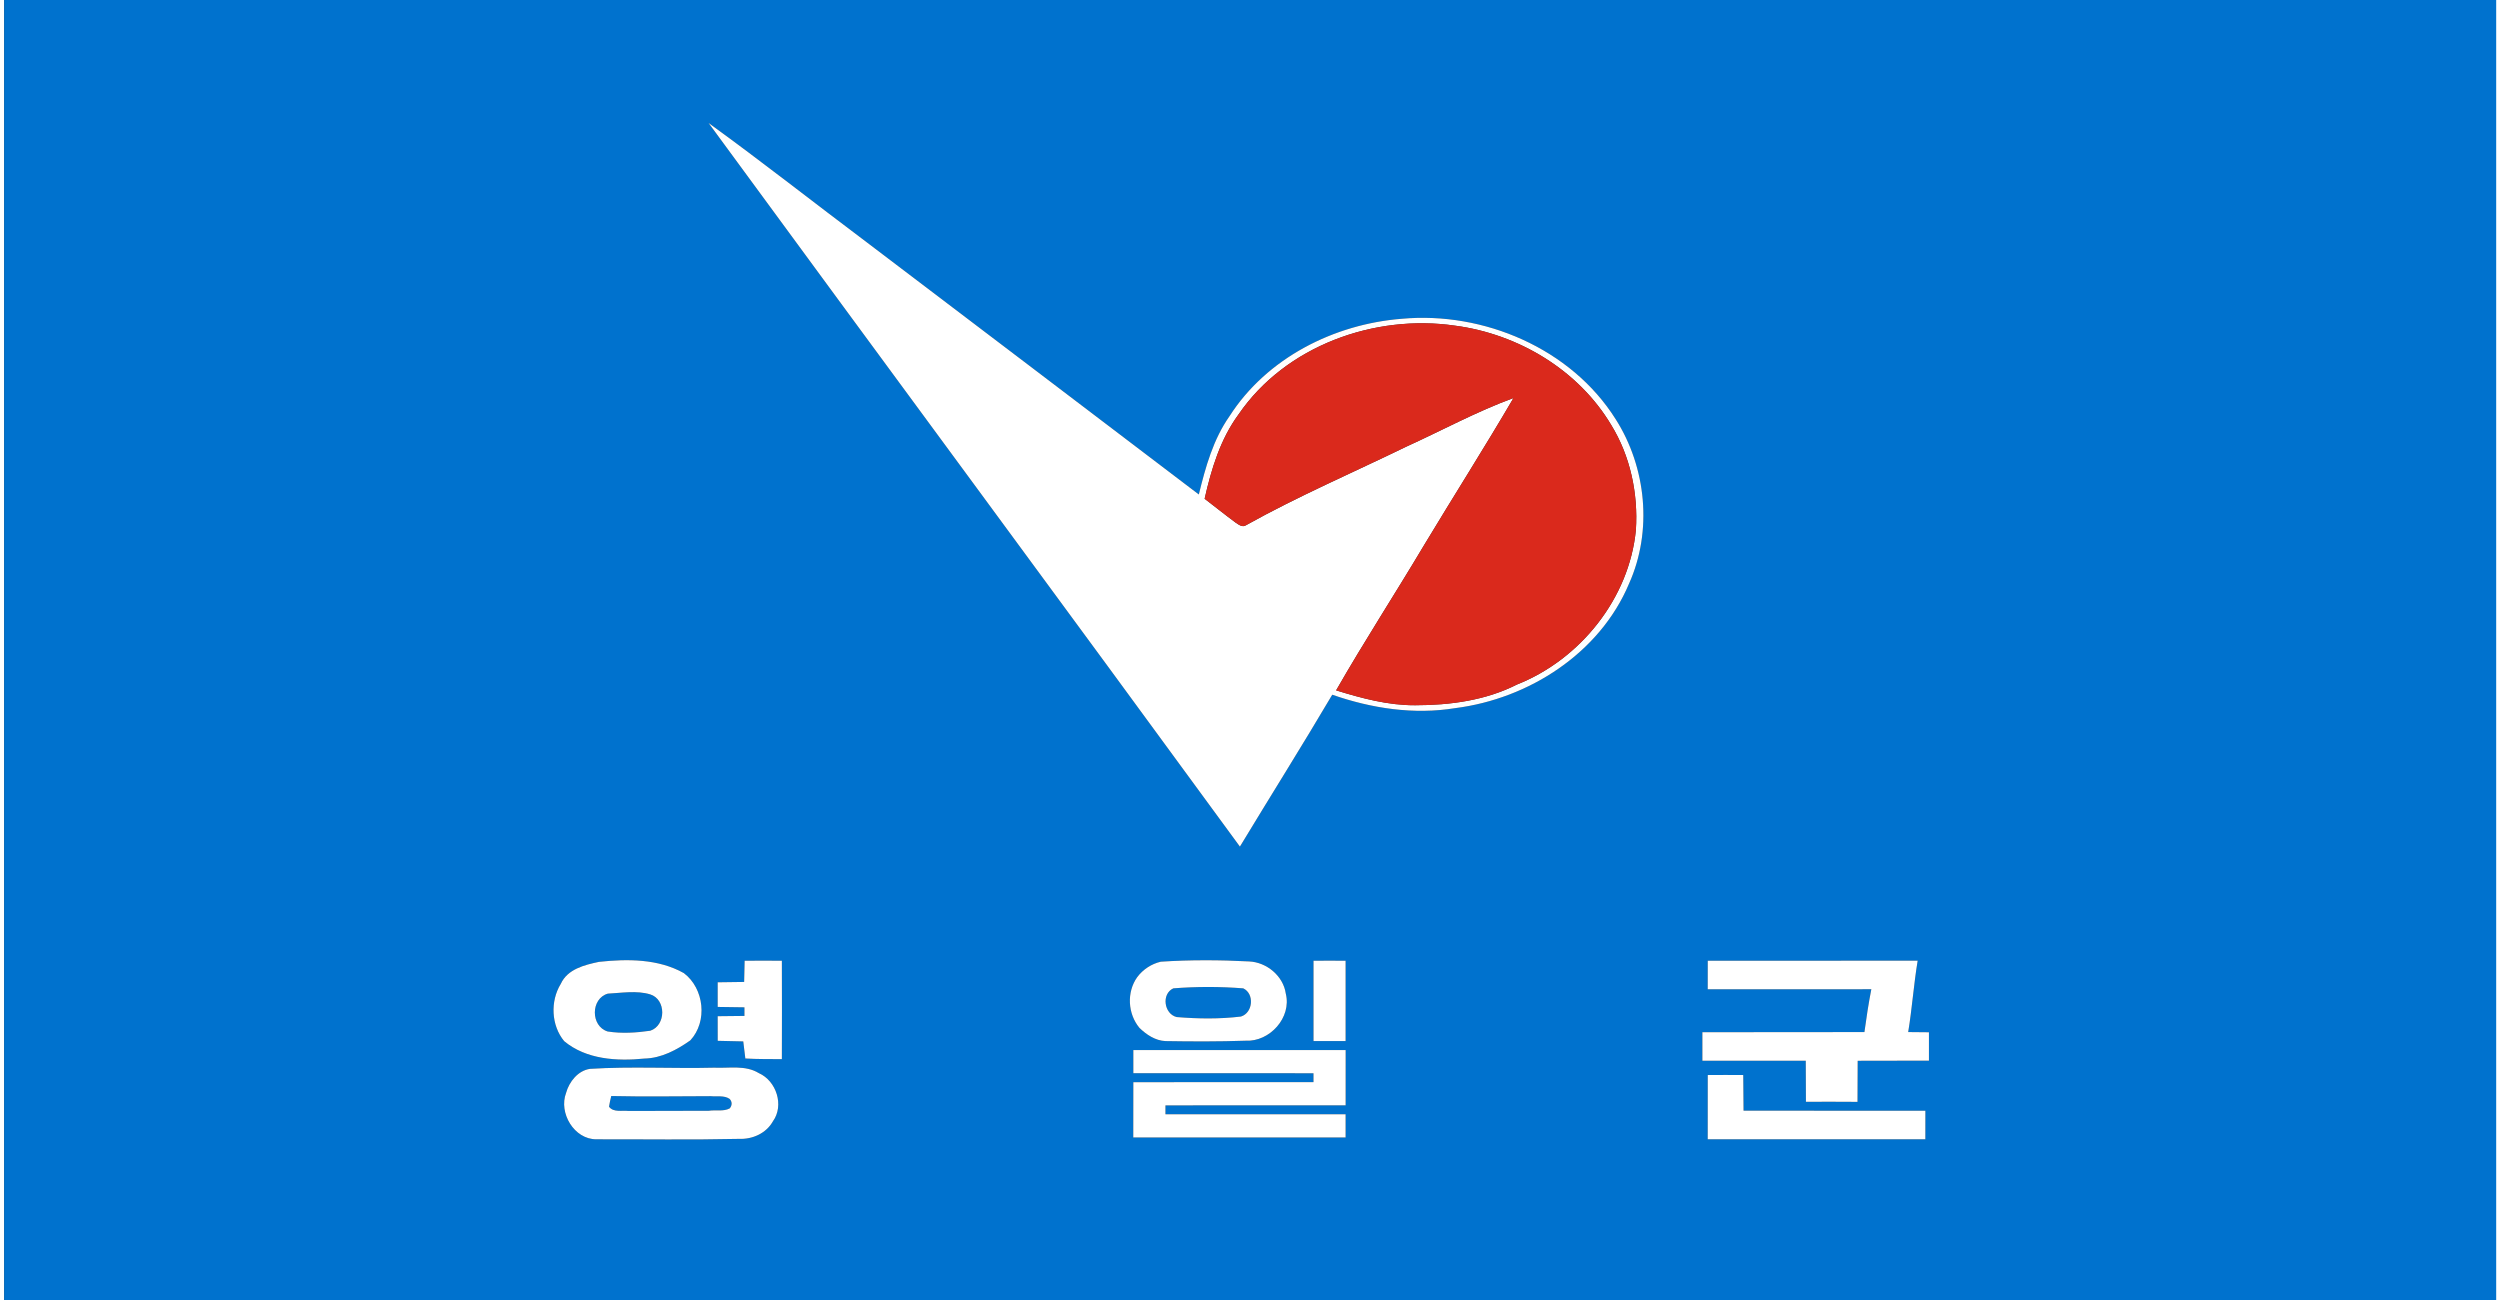 <?xml version="1.0" encoding="UTF-8"?> <svg xmlns="http://www.w3.org/2000/svg" xmlns:xlink="http://www.w3.org/1999/xlink" width="300px" height="156px" viewBox="0 0 299 156" version="1.1"><rect x="0" y="0" width="299" height="156" fill="#333333" stroke="none"/><g id="surface1"><path style=" stroke:none;fill-rule:nonzero;fill:rgb(0%,44.706%,80.784%);fill-opacity:1;" d="M 0 0 L 299.043 0 L 299.043 156 L 0 156 L 0 0 M 84.527 14.758 C 105.75 43.727 127.102 72.602 148.289 101.594 C 151.969 95.508 155.758 89.488 159.371 83.367 C 164.094 85.012 169.176 85.789 174.148 84.973 C 182.957 83.855 191.477 78.387 194.984 70.043 C 197.82 63.738 197.07 56.078 193.371 50.285 C 188.031 41.812 177.523 37.352 167.703 38.254 C 159.586 38.891 151.516 42.961 147.051 49.926 C 145.082 52.723 144.16 56.059 143.359 59.336 C 130.121 49.254 116.855 39.211 103.605 29.145 C 97.234 24.367 90.977 19.426 84.527 14.758 M 71.375 115.422 C 69.648 115.789 67.598 116.289 66.793 118.066 C 65.512 120.141 65.641 123.062 67.203 124.941 C 69.855 127.148 73.555 127.359 76.844 127.027 C 78.867 126.984 80.723 125.984 82.336 124.848 C 84.438 122.59 84.012 118.625 81.566 116.773 C 78.477 115.043 74.801 115.055 71.375 115.422 M 88.855 115.289 C 88.836 116.133 88.816 116.98 88.797 117.832 C 88.004 117.844 86.418 117.863 85.621 117.875 C 85.633 118.859 85.621 119.84 85.621 120.832 C 86.426 120.844 88.027 120.867 88.832 120.879 L 88.832 121.91 C 88.027 121.918 86.426 121.934 85.621 121.945 C 85.633 122.93 85.621 123.91 85.625 124.898 C 86.395 124.914 87.926 124.949 88.691 124.969 C 88.754 125.48 88.879 126.504 88.941 127.02 C 90.398 127.105 91.863 127.086 93.324 127.098 C 93.336 123.16 93.34 119.223 93.324 115.289 C 91.832 115.277 90.344 115.277 88.855 115.289 M 138.801 115.402 C 137.684 115.656 136.648 116.336 135.965 117.258 C 134.68 119.055 134.828 121.66 136.23 123.344 C 137.062 124.156 138.141 124.875 139.34 124.93 C 142.555 124.984 145.77 124.996 148.984 124.883 C 151.859 125.035 154.52 122.113 153.797 119.238 C 153.5 117.117 151.504 115.465 149.391 115.371 C 145.867 115.188 142.32 115.172 138.801 115.402 M 157.121 115.289 C 157.117 118.5 157.113 121.711 157.121 124.926 C 158.402 124.93 159.684 124.934 160.973 124.926 C 160.977 121.711 160.977 118.5 160.973 115.289 C 159.688 115.285 158.402 115.273 157.121 115.289 M 204.43 115.289 C 204.43 116.43 204.426 117.57 204.426 118.711 C 210.969 118.723 217.512 118.711 224.059 118.707 C 223.727 120.41 223.461 122.129 223.23 123.848 C 216.746 123.875 210.266 123.844 203.785 123.863 C 203.785 125 203.785 126.141 203.785 127.285 C 207.918 127.273 212.055 127.297 216.191 127.285 C 216.203 128.926 216.195 130.57 216.211 132.215 C 218.273 132.207 220.336 132.207 222.402 132.223 C 222.41 130.578 222.406 128.934 222.422 127.293 C 225.27 127.285 228.121 127.289 230.973 127.277 C 230.965 126.141 230.965 125.004 230.973 123.871 C 230.141 123.863 229.309 123.855 228.484 123.848 C 228.953 121.004 229.148 118.125 229.621 115.281 C 221.223 115.289 212.824 115.277 204.43 115.289 M 135.5 126.004 C 135.5 126.93 135.492 127.848 135.5 128.785 C 142.707 128.793 149.914 128.773 157.117 128.789 L 157.117 129.855 C 149.91 129.867 142.703 129.844 135.5 129.863 C 135.504 132.074 135.504 134.285 135.492 136.496 C 143.988 136.504 152.48 136.504 160.973 136.496 C 160.973 135.57 160.969 134.637 160.973 133.715 C 153.766 133.703 146.562 133.723 139.355 133.711 L 139.355 132.645 C 146.562 132.633 153.77 132.652 160.977 132.637 C 160.969 130.426 160.969 128.215 160.98 126.004 C 152.484 125.996 143.996 125.996 135.5 126.004 M 70.301 128.262 C 68.863 128.465 67.797 129.809 67.43 131.145 C 66.512 133.559 68.402 136.727 71.059 136.715 C 76.77 136.703 82.48 136.793 88.188 136.664 C 89.797 136.73 91.438 136.004 92.246 134.566 C 93.633 132.652 92.664 129.699 90.559 128.773 C 88.941 127.781 86.98 128.207 85.195 128.121 C 80.23 128.246 75.258 127.949 70.301 128.262 M 204.43 129.004 C 204.426 131.57 204.422 134.141 204.426 136.711 C 213.133 136.715 221.836 136.719 230.543 136.711 C 230.535 135.566 230.535 134.426 230.547 133.289 C 223.273 133.273 215.996 133.297 208.727 133.281 C 208.711 131.855 208.699 130.426 208.691 129.004 C 207.27 128.992 205.848 128.992 204.43 129.004 Z M 204.43 129.004 "></path><path style=" stroke:none;fill-rule:nonzero;fill:rgb(0%,44.706%,80.784%);fill-opacity:1;" d="M 140.297 118.602 C 143.086 118.383 145.895 118.383 148.688 118.602 C 150.062 119.25 149.863 121.539 148.414 121.984 C 145.867 122.293 143.262 122.258 140.703 122.047 C 139.188 121.68 138.84 119.277 140.297 118.602 Z M 140.297 118.602 "></path><path style=" stroke:none;fill-rule:nonzero;fill:rgb(0%,44.706%,80.784%);fill-opacity:1;" d="M 72.434 119.238 C 74.105 119.152 75.883 118.836 77.52 119.324 C 79.465 119.926 79.438 123.062 77.527 123.688 C 75.855 123.93 74.094 124.043 72.418 123.777 C 70.359 123.145 70.375 119.832 72.434 119.238 Z M 72.434 119.238 "></path><path style=" stroke:none;fill-rule:nonzero;fill:rgb(0%,44.706%,80.784%);fill-opacity:1;" d="M 72.852 131.523 C 76.828 131.617 80.801 131.547 84.773 131.539 C 85.504 131.617 86.387 131.418 87.047 131.863 C 87.379 132.195 87.367 132.664 87.062 133.008 C 86.301 133.41 85.371 133.16 84.559 133.293 C 81.344 133.316 78.133 133.293 74.918 133.316 C 74.18 133.219 73.121 133.527 72.582 132.805 C 72.645 132.371 72.75 131.945 72.852 131.523 Z M 72.852 131.523 "></path><path style=" stroke:none;fill-rule:nonzero;fill:rgb(100%,100%,100%);fill-opacity:1;" d="M 84.527 14.758 C 90.977 19.426 97.234 24.367 103.605 29.145 C 116.855 39.211 130.121 49.254 143.359 59.336 C 144.16 56.059 145.082 52.723 147.051 49.926 C 151.516 42.961 159.586 38.891 167.703 38.254 C 177.523 37.352 188.031 41.812 193.371 50.285 C 197.07 56.078 197.82 63.738 194.984 70.043 C 191.477 78.387 182.957 83.855 174.148 84.973 C 169.176 85.789 164.094 85.012 159.371 83.367 C 155.758 89.488 151.969 95.508 148.289 101.594 C 127.102 72.602 105.75 43.727 84.527 14.758 M 148.137 49.715 C 145.941 52.695 144.859 56.289 144.055 59.852 C 145.297 60.801 146.516 61.785 147.777 62.715 C 148.137 62.949 148.582 63.324 149.02 63.027 C 155.262 59.543 161.836 56.719 168.262 53.594 C 172.547 51.648 176.695 49.379 181.121 47.762 C 177.652 53.691 173.961 59.492 170.414 65.379 C 166.934 71.227 163.219 76.938 159.836 82.844 C 162.91 83.793 166.078 84.648 169.32 84.629 C 173.492 84.629 177.781 84.051 181.539 82.141 C 189.141 79.125 195.02 71.793 195.809 63.578 C 196.086 59.227 195.145 54.746 192.855 51.016 C 188.914 44.395 181.691 40.09 174.133 39.082 C 164.449 37.66 153.773 41.492 148.137 49.715 Z M 148.137 49.715 "></path><path style=" stroke:none;fill-rule:nonzero;fill:rgb(100%,100%,100%);fill-opacity:1;" d="M 71.375 115.422 C 74.801 115.055 78.477 115.043 81.566 116.773 C 84.012 118.625 84.438 122.59 82.336 124.848 C 80.723 125.984 78.867 126.984 76.844 127.027 C 73.555 127.359 69.855 127.148 67.203 124.941 C 65.641 123.062 65.512 120.141 66.793 118.066 C 67.598 116.289 69.648 115.789 71.375 115.422 M 72.434 119.238 C 70.375 119.832 70.359 123.145 72.418 123.777 C 74.094 124.043 75.855 123.93 77.527 123.688 C 79.438 123.062 79.465 119.926 77.52 119.324 C 75.883 118.836 74.105 119.152 72.434 119.238 Z M 72.434 119.238 "></path><path style=" stroke:none;fill-rule:nonzero;fill:rgb(100%,100%,100%);fill-opacity:1;" d="M 88.855 115.289 C 90.344 115.277 91.832 115.277 93.324 115.289 C 93.34 119.223 93.336 123.16 93.324 127.098 C 91.863 127.086 90.398 127.105 88.941 127.02 C 88.879 126.504 88.754 125.48 88.691 124.969 C 87.926 124.949 86.395 124.914 85.625 124.898 C 85.621 123.91 85.633 122.93 85.621 121.945 C 86.426 121.934 88.027 121.918 88.832 121.91 L 88.832 120.879 C 88.027 120.867 86.426 120.844 85.621 120.832 C 85.621 119.84 85.633 118.859 85.621 117.875 C 86.418 117.863 88.004 117.844 88.797 117.832 C 88.816 116.98 88.836 116.133 88.855 115.289 Z M 88.855 115.289 "></path><path style=" stroke:none;fill-rule:nonzero;fill:rgb(100%,100%,100%);fill-opacity:1;" d="M 138.801 115.402 C 142.32 115.172 145.867 115.188 149.391 115.371 C 151.504 115.465 153.5 117.117 153.797 119.238 C 154.52 122.113 151.859 125.035 148.984 124.883 C 145.77 124.996 142.555 124.984 139.34 124.93 C 138.141 124.875 137.062 124.156 136.23 123.344 C 134.828 121.66 134.68 119.055 135.965 117.258 C 136.648 116.336 137.684 115.656 138.801 115.402 M 140.297 118.602 C 138.84 119.277 139.188 121.68 140.703 122.047 C 143.262 122.258 145.867 122.293 148.414 121.984 C 149.863 121.539 150.062 119.25 148.688 118.602 C 145.895 118.383 143.086 118.383 140.297 118.602 Z M 140.297 118.602 "></path><path style=" stroke:none;fill-rule:nonzero;fill:rgb(100%,100%,100%);fill-opacity:1;" d="M 157.121 115.289 C 158.402 115.273 159.688 115.285 160.973 115.289 C 160.977 118.5 160.977 121.711 160.973 124.926 C 159.684 124.934 158.402 124.93 157.121 124.926 C 157.113 121.711 157.117 118.5 157.121 115.289 Z M 157.121 115.289 "></path><path style=" stroke:none;fill-rule:nonzero;fill:rgb(100%,100%,100%);fill-opacity:1;" d="M 204.43 115.289 C 212.824 115.277 221.223 115.289 229.621 115.281 C 229.148 118.125 228.953 121.004 228.484 123.848 C 229.309 123.855 230.141 123.863 230.973 123.871 C 230.965 125.004 230.965 126.141 230.973 127.277 C 228.121 127.289 225.27 127.285 222.422 127.293 C 222.406 128.934 222.41 130.578 222.402 132.223 C 220.336 132.207 218.273 132.207 216.211 132.215 C 216.195 130.57 216.203 128.926 216.191 127.285 C 212.055 127.297 207.918 127.273 203.785 127.285 C 203.785 126.141 203.785 125 203.785 123.863 C 210.266 123.844 216.746 123.875 223.23 123.848 C 223.461 122.129 223.727 120.41 224.059 118.707 C 217.512 118.711 210.969 118.723 204.426 118.711 C 204.426 117.57 204.43 116.43 204.43 115.289 Z M 204.43 115.289 "></path><path style=" stroke:none;fill-rule:nonzero;fill:rgb(100%,100%,100%);fill-opacity:1;" d="M 135.5 126.004 C 143.996 125.996 152.484 125.996 160.98 126.004 C 160.969 128.215 160.969 130.426 160.977 132.637 C 153.77 132.652 146.562 132.633 139.355 132.645 L 139.355 133.711 C 146.562 133.723 153.766 133.703 160.973 133.715 C 160.969 134.637 160.973 135.57 160.973 136.496 C 152.48 136.504 143.988 136.504 135.492 136.496 C 135.504 134.285 135.504 132.074 135.5 129.863 C 142.703 129.844 149.91 129.867 157.117 129.855 L 157.117 128.789 C 149.914 128.773 142.707 128.793 135.5 128.785 C 135.492 127.848 135.5 126.93 135.5 126.004 Z M 135.5 126.004 "></path><path style=" stroke:none;fill-rule:nonzero;fill:rgb(100%,100%,100%);fill-opacity:1;" d="M 70.301 128.262 C 75.258 127.949 80.23 128.246 85.195 128.121 C 86.98 128.207 88.941 127.781 90.559 128.773 C 92.664 129.699 93.633 132.652 92.246 134.566 C 91.438 136.004 89.797 136.73 88.188 136.664 C 82.48 136.793 76.77 136.703 71.059 136.715 C 68.402 136.727 66.512 133.559 67.43 131.145 C 67.797 129.809 68.863 128.465 70.301 128.262 M 72.852 131.523 C 72.75 131.945 72.645 132.371 72.582 132.805 C 73.121 133.527 74.18 133.219 74.918 133.316 C 78.133 133.293 81.344 133.316 84.559 133.293 C 85.371 133.16 86.301 133.41 87.062 133.008 C 87.367 132.664 87.379 132.195 87.047 131.863 C 86.387 131.418 85.504 131.617 84.773 131.539 C 80.801 131.547 76.828 131.617 72.852 131.523 Z M 72.852 131.523 "></path><path style=" stroke:none;fill-rule:nonzero;fill:rgb(100%,100%,100%);fill-opacity:1;" d="M 204.43 129.004 C 205.848 128.992 207.27 128.992 208.691 129.004 C 208.699 130.426 208.711 131.855 208.727 133.281 C 215.996 133.297 223.273 133.273 230.547 133.289 C 230.535 134.426 230.535 135.566 230.543 136.711 C 221.836 136.719 213.133 136.715 204.426 136.711 C 204.422 134.141 204.426 131.57 204.43 129.004 Z M 204.43 129.004 "></path><path style=" stroke:none;fill-rule:nonzero;fill:rgb(85.49%,16.078%,10.98%);fill-opacity:1;" d="M 148.137 49.715 C 153.773 41.492 164.449 37.66 174.133 39.082 C 181.691 40.09 188.914 44.395 192.855 51.016 C 195.145 54.746 196.086 59.227 195.809 63.578 C 195.02 71.793 189.141 79.125 181.539 82.141 C 177.781 84.051 173.492 84.629 169.32 84.629 C 166.078 84.648 162.91 83.793 159.836 82.844 C 163.219 76.938 166.934 71.227 170.414 65.379 C 173.961 59.492 177.652 53.691 181.121 47.762 C 176.695 49.379 172.547 51.648 168.262 53.594 C 161.836 56.719 155.262 59.543 149.02 63.027 C 148.582 63.324 148.137 62.949 147.777 62.715 C 146.516 61.785 145.297 60.801 144.055 59.852 C 144.859 56.289 145.941 52.695 148.137 49.715 Z M 148.137 49.715 "></path></g></svg> 